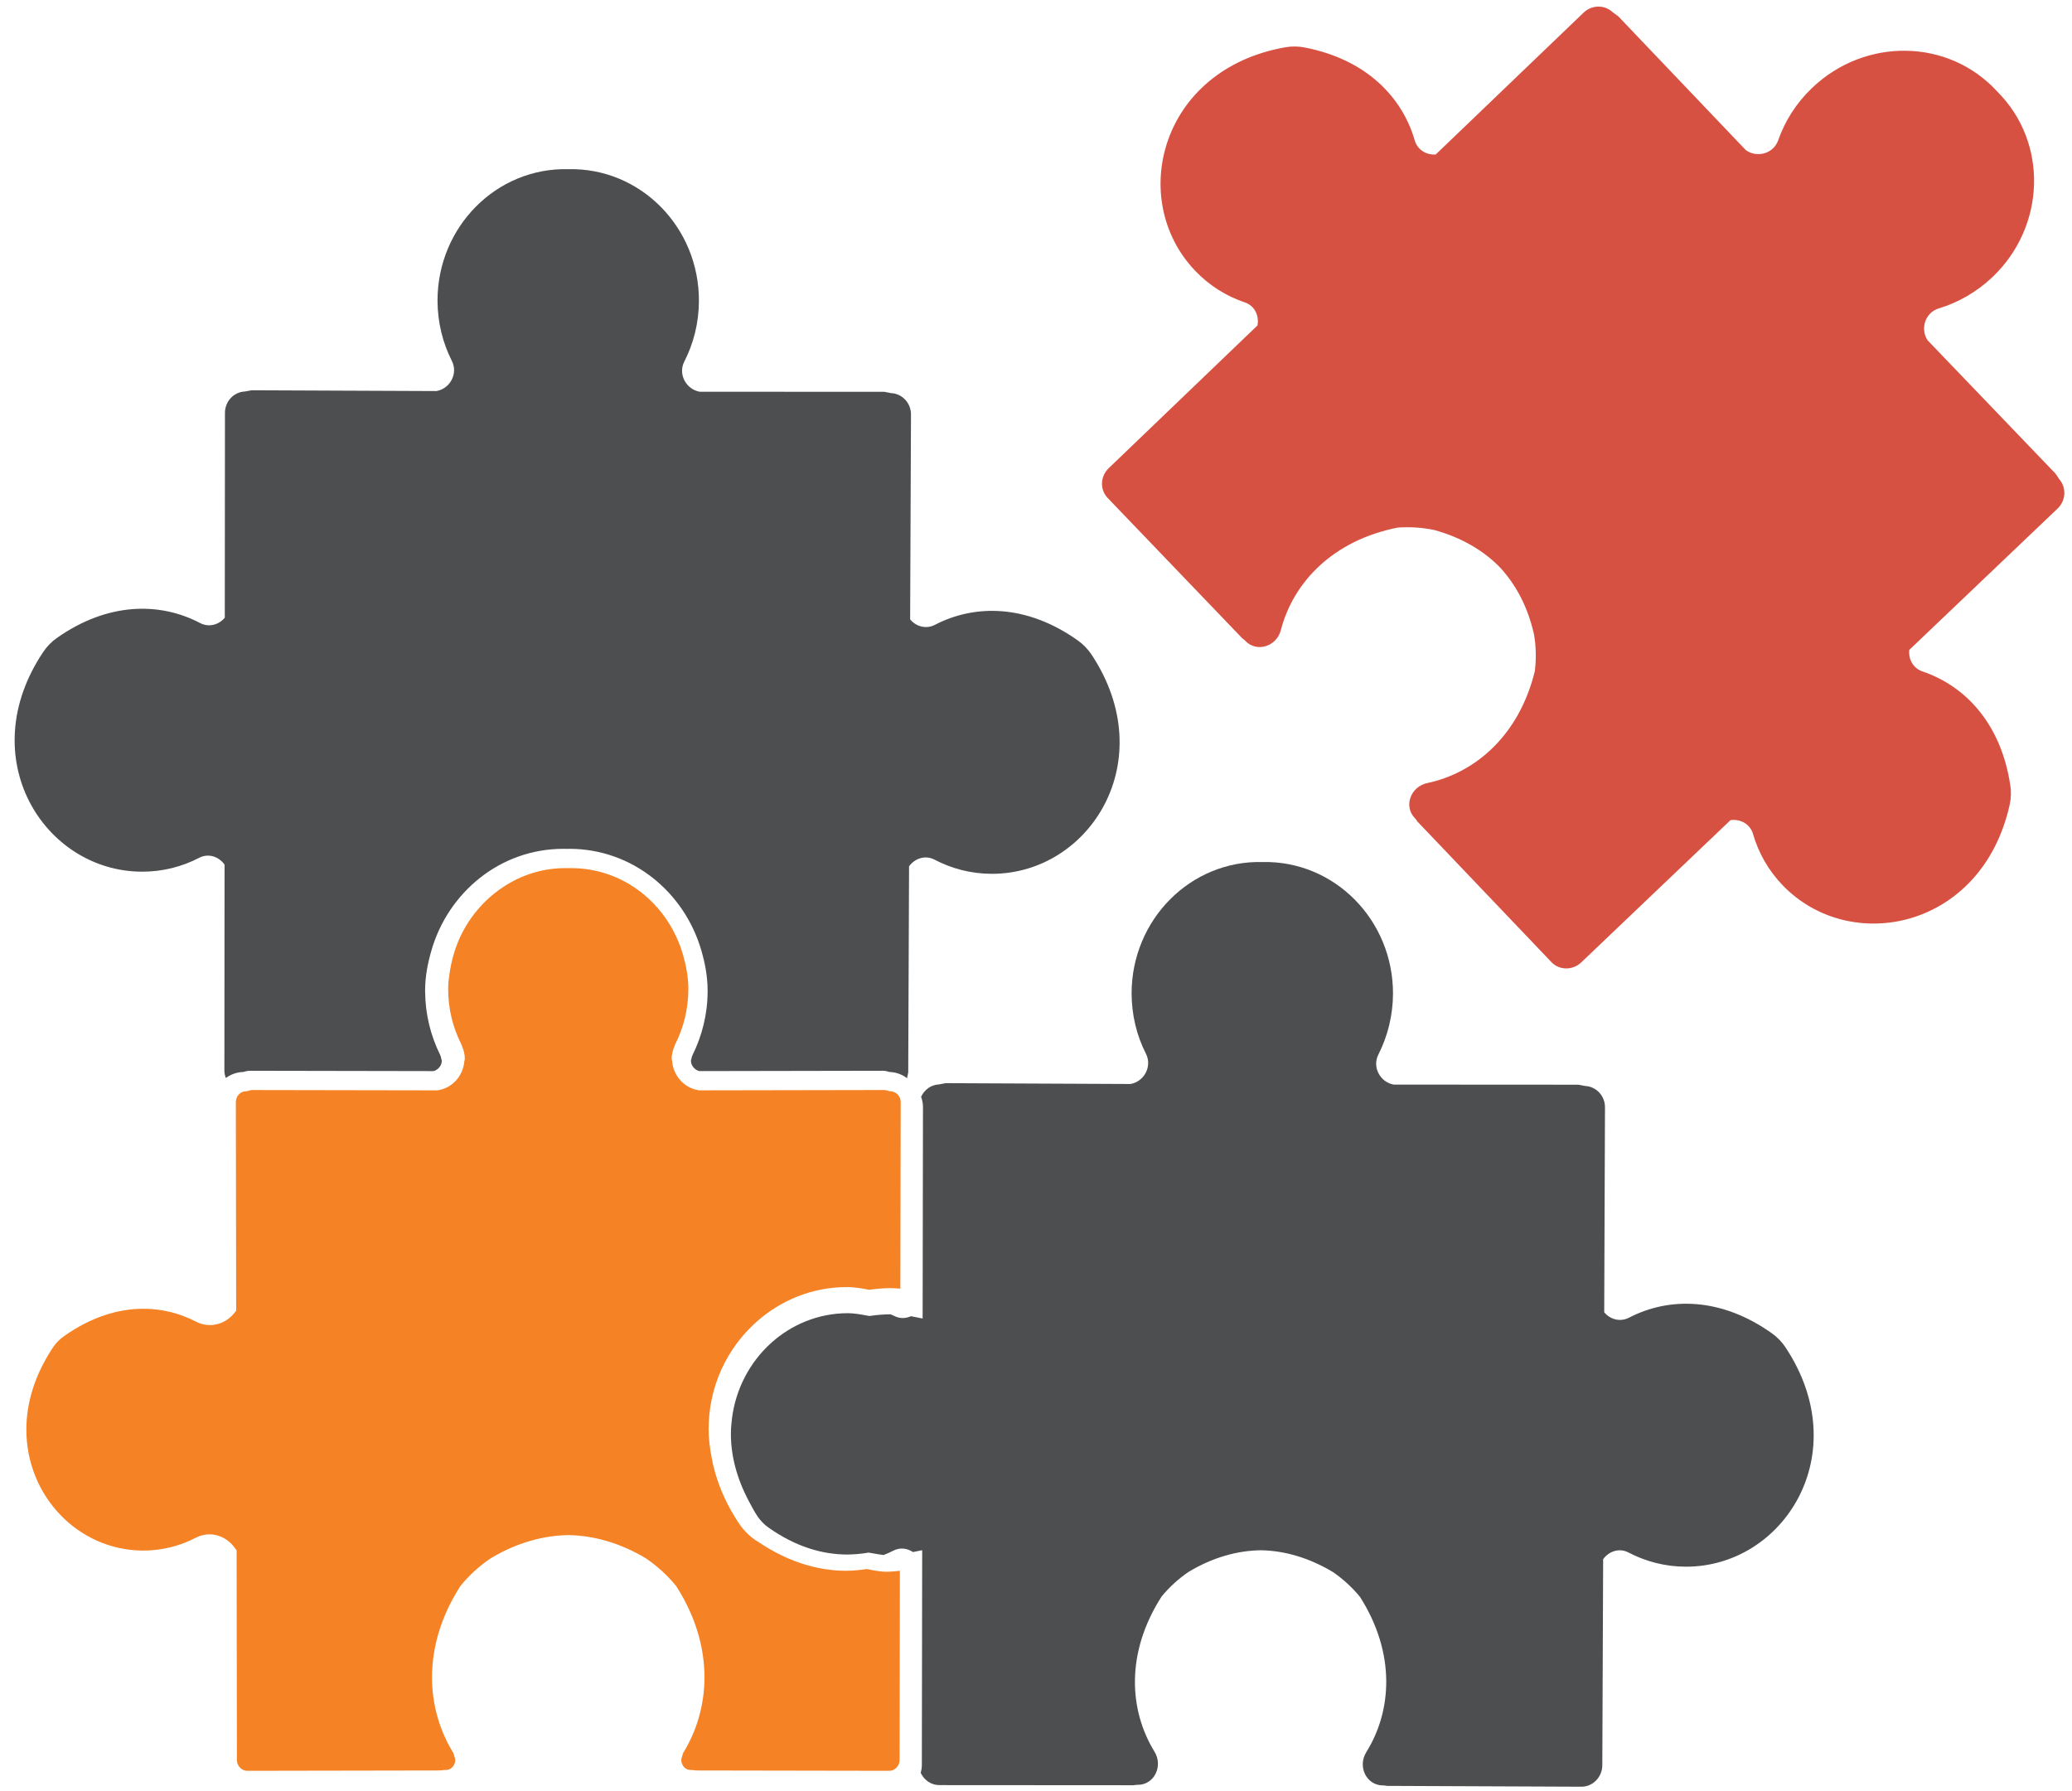 <?xml version="1.0" encoding="UTF-8"?>
<svg xmlns="http://www.w3.org/2000/svg" xmlns:xlink="http://www.w3.org/1999/xlink" version="1.1" id="Layer_1" x="0px" y="0px" width="186.187px" height="160.948px" viewBox="0 0 186.187 160.948" xml:space="preserve">
<path fill="#D75142" d="M184.706,42.56l-11.492-11.977c-0.682-1.014-0.233-2.5,1.009-2.87c1.74-0.53,3.4-1.468,4.823-2.82  c4.792-4.566,5.009-12.093,0.433-16.659c-4.362-4.783-11.881-4.906-16.662-0.318c-1.418,1.357-2.432,2.972-3.032,4.692  c-0.429,1.221-1.933,1.599-2.911,0.878L145.42,1.469l-0.499-0.364c-0.722-0.691-1.877-0.686-2.628,0.036L129.01,13.884  c-0.828,0.056-1.636-0.403-1.888-1.281c-1.13-3.9-4.379-7.275-9.883-8.335c-0.565-0.115-1.166-0.12-1.735-0.02  c-11.281,1.983-14.182,13.708-8.123,20.067c1.281,1.349,2.825,2.303,4.485,2.863c0.894,0.303,1.292,1.211,1.13,2.064L99.632,42.066  c-0.772,0.736-0.812,1.942-0.096,2.684l12.083,12.597l0.216,0.167l0.071,0.075c1.025,1.075,2.814,0.505,3.189-0.968  c1.109-4.258,4.631-8.052,10.504-9.212c1.099-0.081,2.203-0.006,3.278,0.216c2.472,0.682,4.435,1.857,5.897,3.348  c1.418,1.526,2.513,3.539,3.072,6.042c0.183,1.079,0.207,2.184,0.075,3.284c-1.422,5.817-5.378,9.161-9.676,10.07  c-1.487,0.317-2.14,2.078-1.11,3.148l0.071,0.075l0.157,0.227l12.042,12.633c0.711,0.752,1.917,0.763,2.688,0.025L155.5,73.698  c0.863-0.121,1.751,0.323,2.018,1.226c0.485,1.685,1.367,3.269,2.654,4.611c6.084,6.342,17.92,3.967,20.412-7.209  c0.126-0.57,0.152-1.171,0.061-1.736c-0.816-5.549-4.041-8.949-7.881-10.251c-0.867-0.293-1.295-1.125-1.195-1.942l13.324-12.699  c0.752-0.719,0.808-1.871,0.156-2.628L184.706,42.56z"></path>
<path fill="#4C4E50" d="M101.584,97.408L84.98,97.333l-0.6,0.112c-0.717,0.029-1.313,0.479-1.61,1.108  c0.101,0.288,0.167,0.601,0.167,0.923l-0.031,19.006l-1.044-0.207c-0.469,0.207-1.009,0.242-1.524-0.033l-0.323-0.139  c-0.56,0.006-1.135,0.045-1.73,0.131l-0.151,0.021l-0.152-0.024c-0.655-0.121-1.241-0.228-1.806-0.228  c-5.323,0.01-9.732,4.127-10.403,9.465c-0.055,0.459-0.095,0.923-0.095,1.401c0,1.918,0.514,3.966,1.619,6.039  c0.237,0.447,0.474,0.904,0.777,1.357c0.257,0.381,0.595,0.731,0.969,0.994c2.441,1.73,4.843,2.426,7.078,2.432  c0.6-0.006,1.185-0.056,1.76-0.146l0.152-0.031l0.151,0.026c0.48,0.08,0.863,0.157,1.211,0.196c0.297-0.121,0.595-0.241,0.878-0.393  c0.605-0.313,1.261-0.213,1.766,0.125l0.827-0.166l-0.03,19.292c0,0.247-0.041,0.49-0.101,0.722c0.308,0.641,0.933,1.095,1.67,1.095  l17.455,0.011l0.269-0.036h0.105c1.482,0.005,2.305-1.68,1.508-2.978c-2.3-3.742-2.598-8.908,0.641-13.948  c0.701-0.853,1.519-1.595,2.428-2.215c2.199-1.316,4.408-1.912,6.496-1.937c2.08,0.035,4.289,0.646,6.484,1.967  c0.902,0.625,1.721,1.373,2.422,2.229c3.207,5.056,2.881,10.222,0.555,13.955c-0.797,1.291,0.02,2.981,1.503,2.981h0.106  l0.268,0.041l17.449,0.074c1.041,0.006,1.877-0.861,1.888-1.927l0.075-18.521c0.511-0.701,1.438-1.039,2.275-0.6  c1.555,0.813,3.305,1.276,5.166,1.276c8.789,0.01,15.277-10.171,8.94-19.716c-0.318-0.479-0.737-0.914-1.205-1.246  c-4.571-3.254-9.248-3.284-12.851-1.413c-0.813,0.419-1.709,0.146-2.229-0.489l0.069-18.406c0.011-1.031-0.786-1.88-1.779-1.925  l-0.605-0.116l-16.604-0.01c-1.196-0.212-1.963-1.559-1.367-2.715c0.822-1.624,1.292-3.471,1.307-5.428  c0.025-6.625-5.246-11.992-11.715-11.856c-6.468-0.171-11.765,5.172-11.775,11.795c0.006,1.962,0.459,3.81,1.293,5.438  C103.555,95.855,102.784,97.207,101.584,97.408"></path>
<path fill="#4C4E50" d="M3.893,58.573c-6.387,9.51,0.056,19.721,8.844,19.756c1.861,0.011,3.617-0.444,5.171-1.251  c0.837-0.434,1.771-0.09,2.27,0.616l-0.015,18.521c0,0.231,0.056,0.449,0.131,0.656c0.429-0.318,0.954-0.516,1.529-0.541v0.006  c0.207-0.051,0.403-0.116,0.646-0.116l16.477,0.03c0.419-0.092,0.762-0.515,0.751-0.929l-0.095-0.403l-0.021-0.045l-0.02-0.047  l-0.02-0.055c-0.837-1.7-1.327-3.62-1.337-5.65h-0.005v-0.056v-0.01v-0.03c0-1.286,0.242-2.482,0.565-3.602  c1.509-5.252,6.201-9.147,11.856-9.147l0.298,0.005l0.252-0.005c5.65,0,10.342,3.895,11.856,9.147  c0.323,1.119,0.56,2.315,0.56,3.606v0.025c0,2.063-0.495,4.006-1.342,5.726l-0.041,0.104l-0.02,0.033l-0.096,0.398  c-0.005,0.419,0.338,0.842,0.757,0.934l16.477-0.03c0.237,0,0.439,0.065,0.646,0.116V96.33c0.575,0.025,1.105,0.228,1.539,0.555  l0.106-0.52l0.075-18.52c0.51-0.701,1.443-1.034,2.281-0.601c1.543,0.813,3.299,1.277,5.161,1.277  c8.788,0.01,15.276-10.171,8.944-19.716c-0.326-0.479-0.74-0.913-1.205-1.241c-4.571-3.259-9.252-3.289-12.854-1.418  c-0.812,0.419-1.71,0.147-2.23-0.489l0.076-18.404c0.005-1.034-0.787-1.882-1.786-1.927l-0.605-0.117L62.869,35.2  c-1.2-0.211-1.967-1.559-1.377-2.714c0.832-1.624,1.302-3.468,1.312-5.429c0.03-6.629-5.247-11.991-11.715-11.855  c-6.467-0.171-11.765,5.171-11.775,11.795c0.005,1.963,0.464,3.809,1.292,5.438c0.58,1.156-0.187,2.503-1.388,2.705l-16.608-0.07  l-0.601,0.11c-0.998,0.04-1.795,0.883-1.795,1.922l-0.015,18.405c-0.53,0.633-1.423,0.903-2.231,0.474  c-3.597-1.887-8.279-1.882-12.864,1.352C4.634,57.661,4.216,58.095,3.893,58.573"></path>
<path fill="#F58224" d="M21.081,139.072l0.181,0.252l0.026,18.822c0.005,0.561,0.439,0.979,0.928,0.979l17.385-0.03l0.273-0.041  h0.07h0.101c0.277-0.005,0.459-0.101,0.616-0.262c0.151-0.172,0.252-0.419,0.252-0.682l-0.172-0.58  c-1.216-1.967-1.922-4.309-1.922-6.805c0-2.633,0.782-5.439,2.528-8.164l0.03-0.049l0.035-0.041  c0.757-0.924,1.645-1.731,2.624-2.402l0.025-0.016l0.02-0.015c2.331-1.401,4.712-2.054,6.967-2.093h0.01h0.021  c2.26,0.039,4.636,0.691,6.967,2.093l0.02,0.011l0.025,0.02c0.984,0.671,1.867,1.479,2.623,2.402l0.041,0.045l0.03,0.045  c1.741,2.725,2.522,5.531,2.518,8.164c0,2.496-0.702,4.838-1.923,6.811l-0.166,0.574c0,0.263,0.101,0.51,0.252,0.682  c0.157,0.161,0.338,0.257,0.616,0.262h0.171l0.061,0.012l0.212,0.029l17.385,0.03c0.484,0,0.923-0.419,0.928-0.979l0.025-16.996  c-0.388,0.048-0.792,0.086-1.215,0.086h-0.006c-0.721-0.006-1.286-0.162-1.76-0.242c-0.611,0.091-1.226,0.156-1.857,0.156  c-2.543,0-5.252-0.807-7.89-2.598l-0.298-0.183c-0.56-0.403-1.055-0.901-1.448-1.493c-0.994-1.49-1.68-3.007-2.119-4.51  c-0.136-0.469-0.242-0.939-0.328-1.402c-0.161-0.857-0.267-1.706-0.267-2.539c0-3.843,1.66-7.289,4.293-9.635  c2.17-1.938,4.995-3.123,8.103-3.133l0.004,0.928v-0.928c0.752,0,1.418,0.131,2.029,0.242c0.625-0.086,1.251-0.142,1.876-0.146  c0.308,0,0.616,0.016,0.924,0.045l0.03-16.759c0-0.53-0.378-0.914-0.822-0.964l-0.061-0.016l-0.146-0.004l-0.131-0.051l-0.283-0.056  l-16.684,0.03l-0.08-0.016c-1.302-0.236-2.205-1.311-2.326-2.568l-0.046-0.252c0-0.394,0.096-0.797,0.278-1.186h-0.005l0.035-0.095  l0.015-0.031c0.747-1.493,1.176-3.163,1.176-4.949v-0.024c0-1.051-0.197-2.064-0.485-3.078c-1.306-4.5-5.287-7.769-10.034-7.769  h-0.237h-0.031h-0.03h-0.247c-2.23,0-4.278,0.736-5.974,1.973c-1.911,1.392-3.37,3.41-4.055,5.796  c-0.167,0.574-0.288,1.154-0.374,1.74c-0.066,0.439-0.116,0.879-0.116,1.326v0.006v0.03c0,1.786,0.429,3.456,1.175,4.944l0.021,0.04  l0.015,0.046l0.025,0.055l-0.01,0.006c0.177,0.379,0.272,0.782,0.272,1.176l-0.045,0.227c-0.111,1.264-1.014,2.352-2.321,2.588  l-0.08,0.016L22.64,97.95l-0.136,0.024l-0.147,0.031l-0.136,0.051l-0.147,0.004c-0.468,0.021-0.877,0.424-0.882,0.974l0.03,18.748  l-0.217,0.268c-0.519,0.625-1.291,1.023-2.144,1.023c-0.424,0-0.863-0.101-1.261-0.313c-1.418-0.736-3.012-1.154-4.712-1.154  c-2.245,0-4.687,0.727-7.154,2.477c-0.373,0.264-0.721,0.611-0.969,0.992c-1.685,2.529-2.396,5.057-2.396,7.395  c0,6.012,4.712,10.855,10.489,10.865h0.02c1.695,0,3.294-0.414,4.717-1.154c0.388-0.197,0.807-0.304,1.22-0.304  C19.749,137.876,20.571,138.361,21.081,139.072"></path>
</svg>

